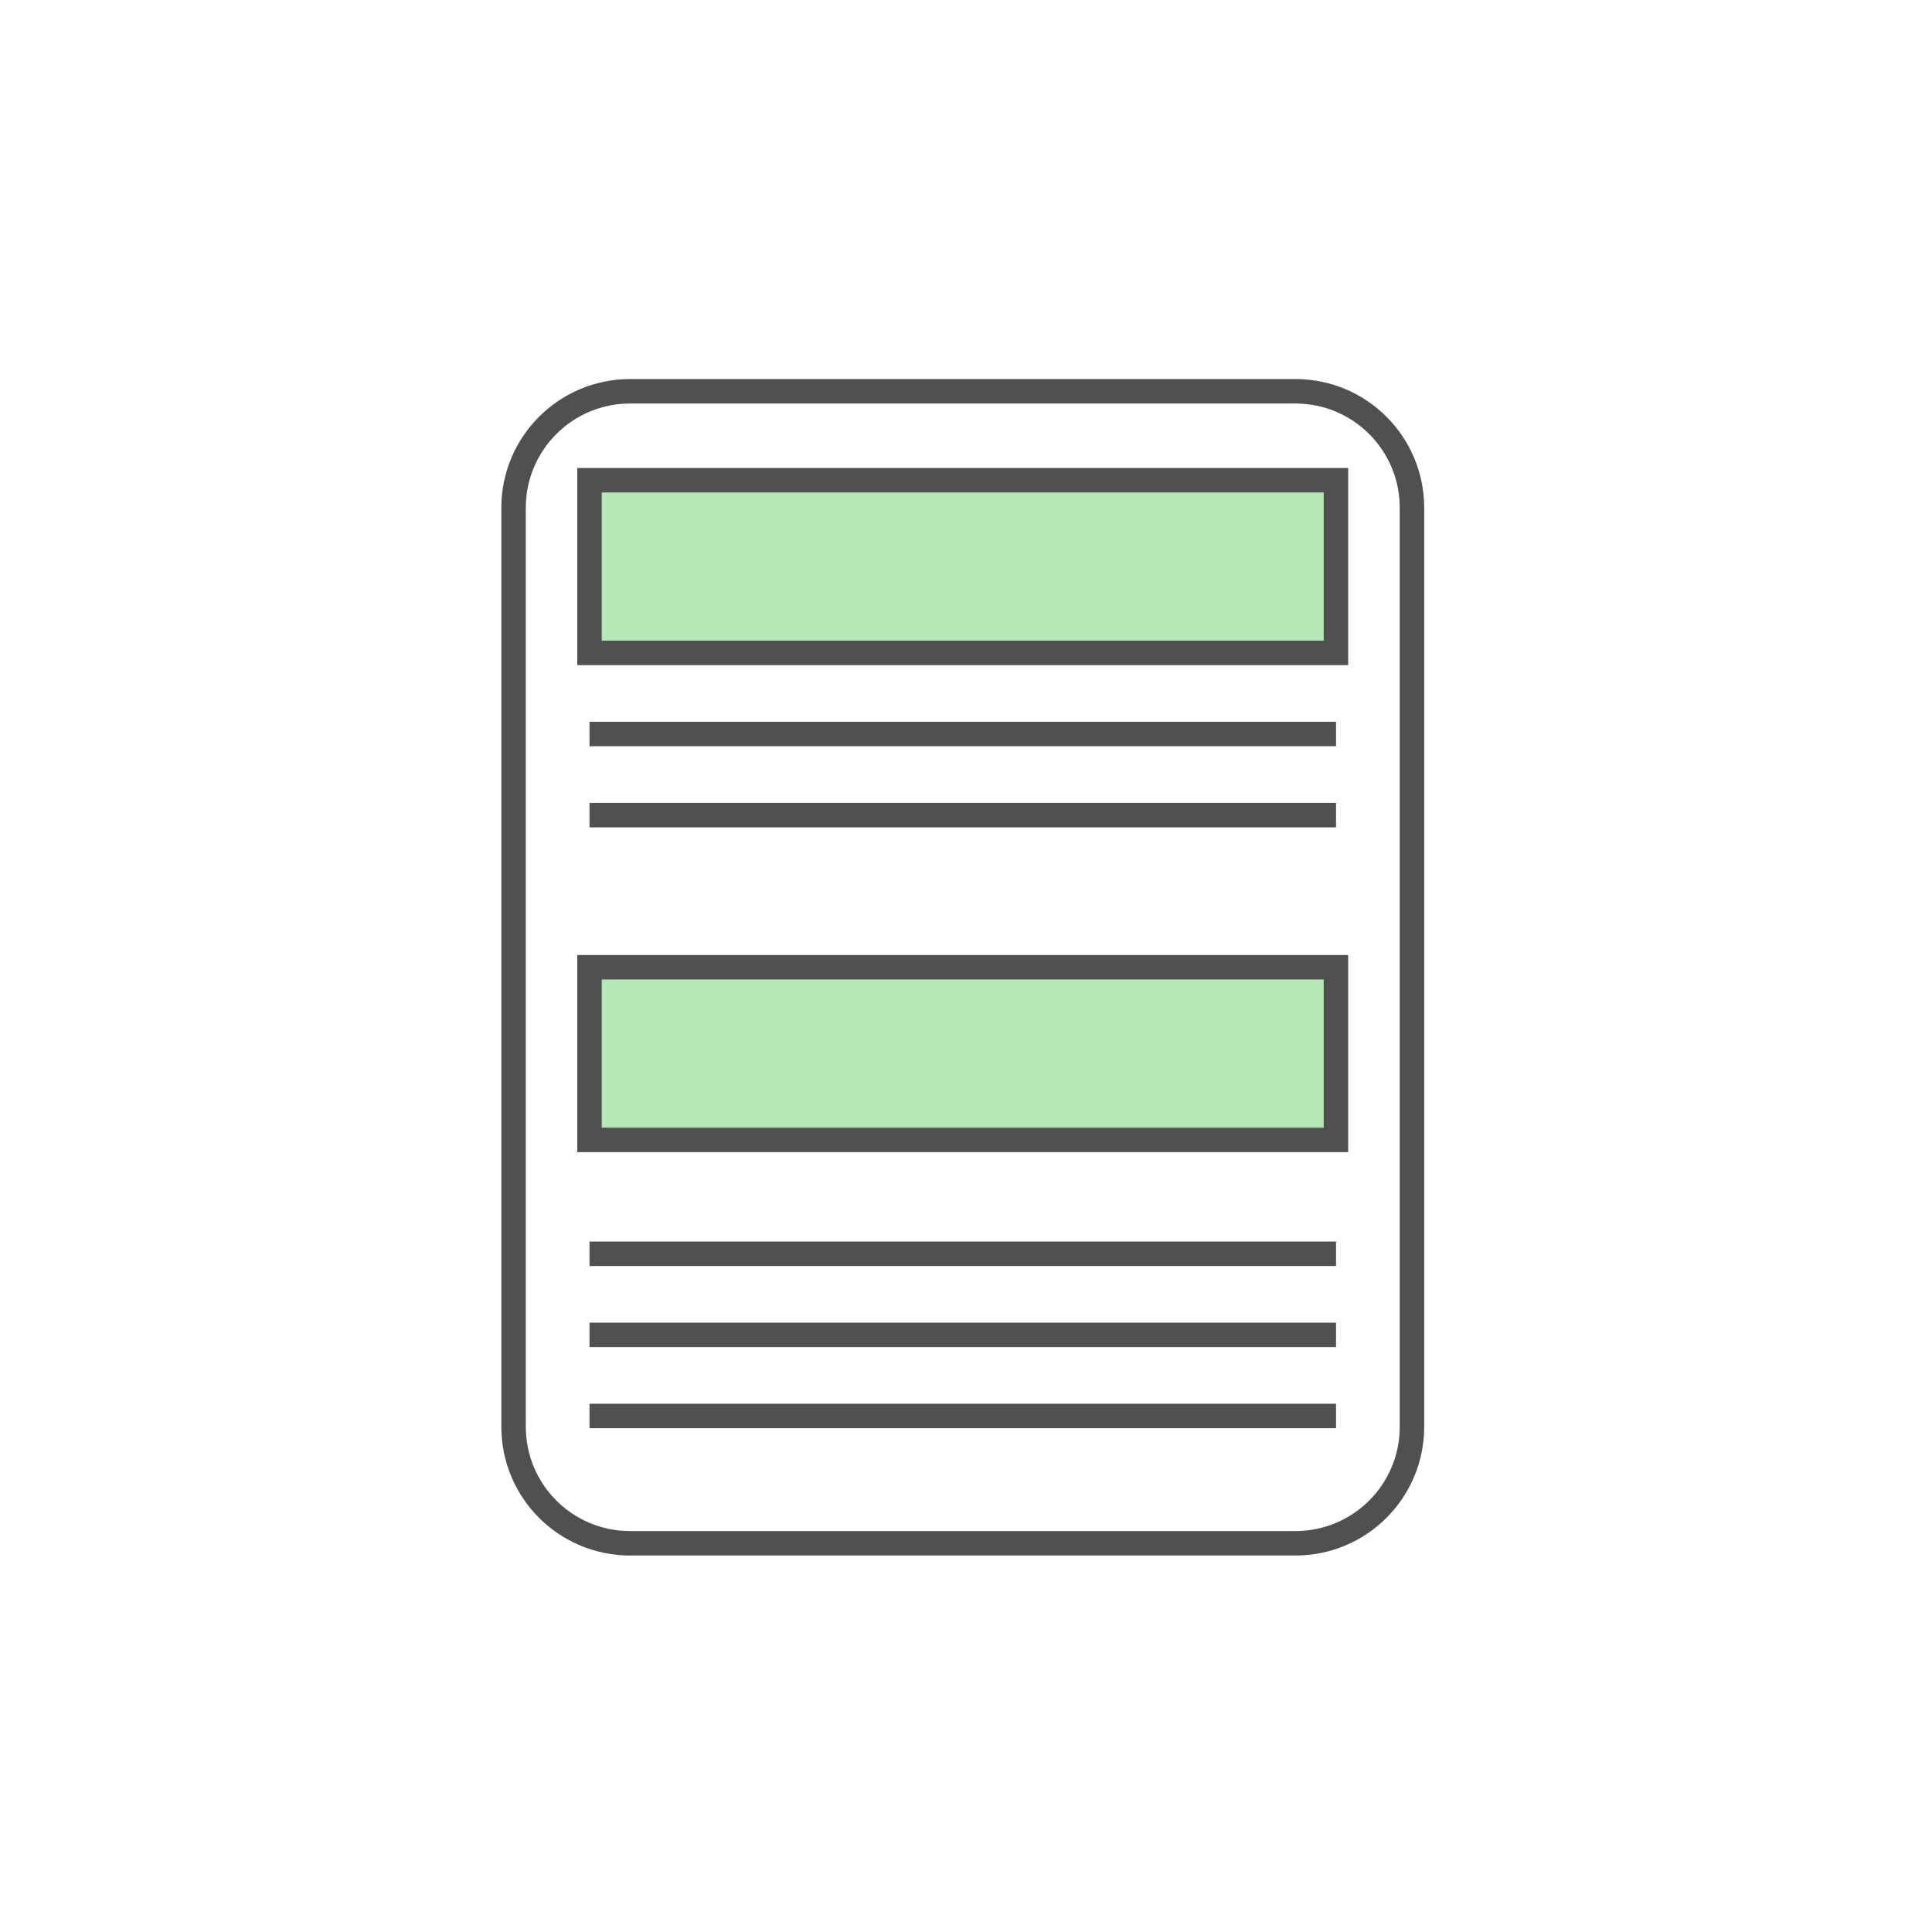 <svg width="158" height="158" viewBox="0 0 158 158" fill="none" xmlns="http://www.w3.org/2000/svg">
<g filter="url(#filter0_d_140_1169)">
<circle cx="79" cy="79" r="75" fill="white"/>
</g>
<path d="M109.262 60.028H48.21" stroke="#505050" stroke-width="2" stroke-miterlimit="10"/>
<path d="M109.262 66.661H48.21" stroke="#505050" stroke-width="2" stroke-miterlimit="10"/>
<path d="M109.262 102.534H48.21" stroke="#505050" stroke-width="2" stroke-miterlimit="10"/>
<path d="M109.262 109.167H48.21" stroke="#505050" stroke-width="2" stroke-miterlimit="10"/>
<path d="M109.262 115.8H48.21" stroke="#505050" stroke-width="2" stroke-miterlimit="10"/>
<path d="M105.945 32H51.526C46.265 32 42 36.265 42 41.526V116.685C42 121.946 46.265 126.211 51.526 126.211H105.945C111.206 126.211 115.471 121.946 115.471 116.685V41.526C115.471 36.265 111.206 32 105.945 32Z" stroke="#505050" stroke-width="2" stroke-miterlimit="10"/>
<path d="M109.255 39.273H48.21V53.394H109.255V39.273Z" fill="#B4E8B5" stroke="#505050" stroke-width="2" stroke-miterlimit="10"/>
<path d="M109.255 79.102H48.21V93.223H109.255V79.102Z" fill="#B4E8B5" stroke="#505050" stroke-width="2" stroke-miterlimit="10"/>
<defs>
<filter id="filter0_d_140_1169" x="0" y="0" width="158" height="158" filterUnits="userSpaceOnUse" color-interpolation-filters="sRGB">
<feFlood flood-opacity="0" result="BackgroundImageFix"/>
<feColorMatrix in="SourceAlpha" type="matrix" values="0 0 0 0 0 0 0 0 0 0 0 0 0 0 0 0 0 0 127 0" result="hardAlpha"/>
<feOffset/>
<feGaussianBlur stdDeviation="2"/>
<feComposite in2="hardAlpha" operator="out"/>
<feColorMatrix type="matrix" values="0 0 0 0 0 0 0 0 0 0 0 0 0 0 0 0 0 0 0.15 0"/>
<feBlend mode="normal" in2="BackgroundImageFix" result="effect1_dropShadow_140_1169"/>
<feBlend mode="normal" in="SourceGraphic" in2="effect1_dropShadow_140_1169" result="shape"/>
</filter>
</defs>
</svg>
